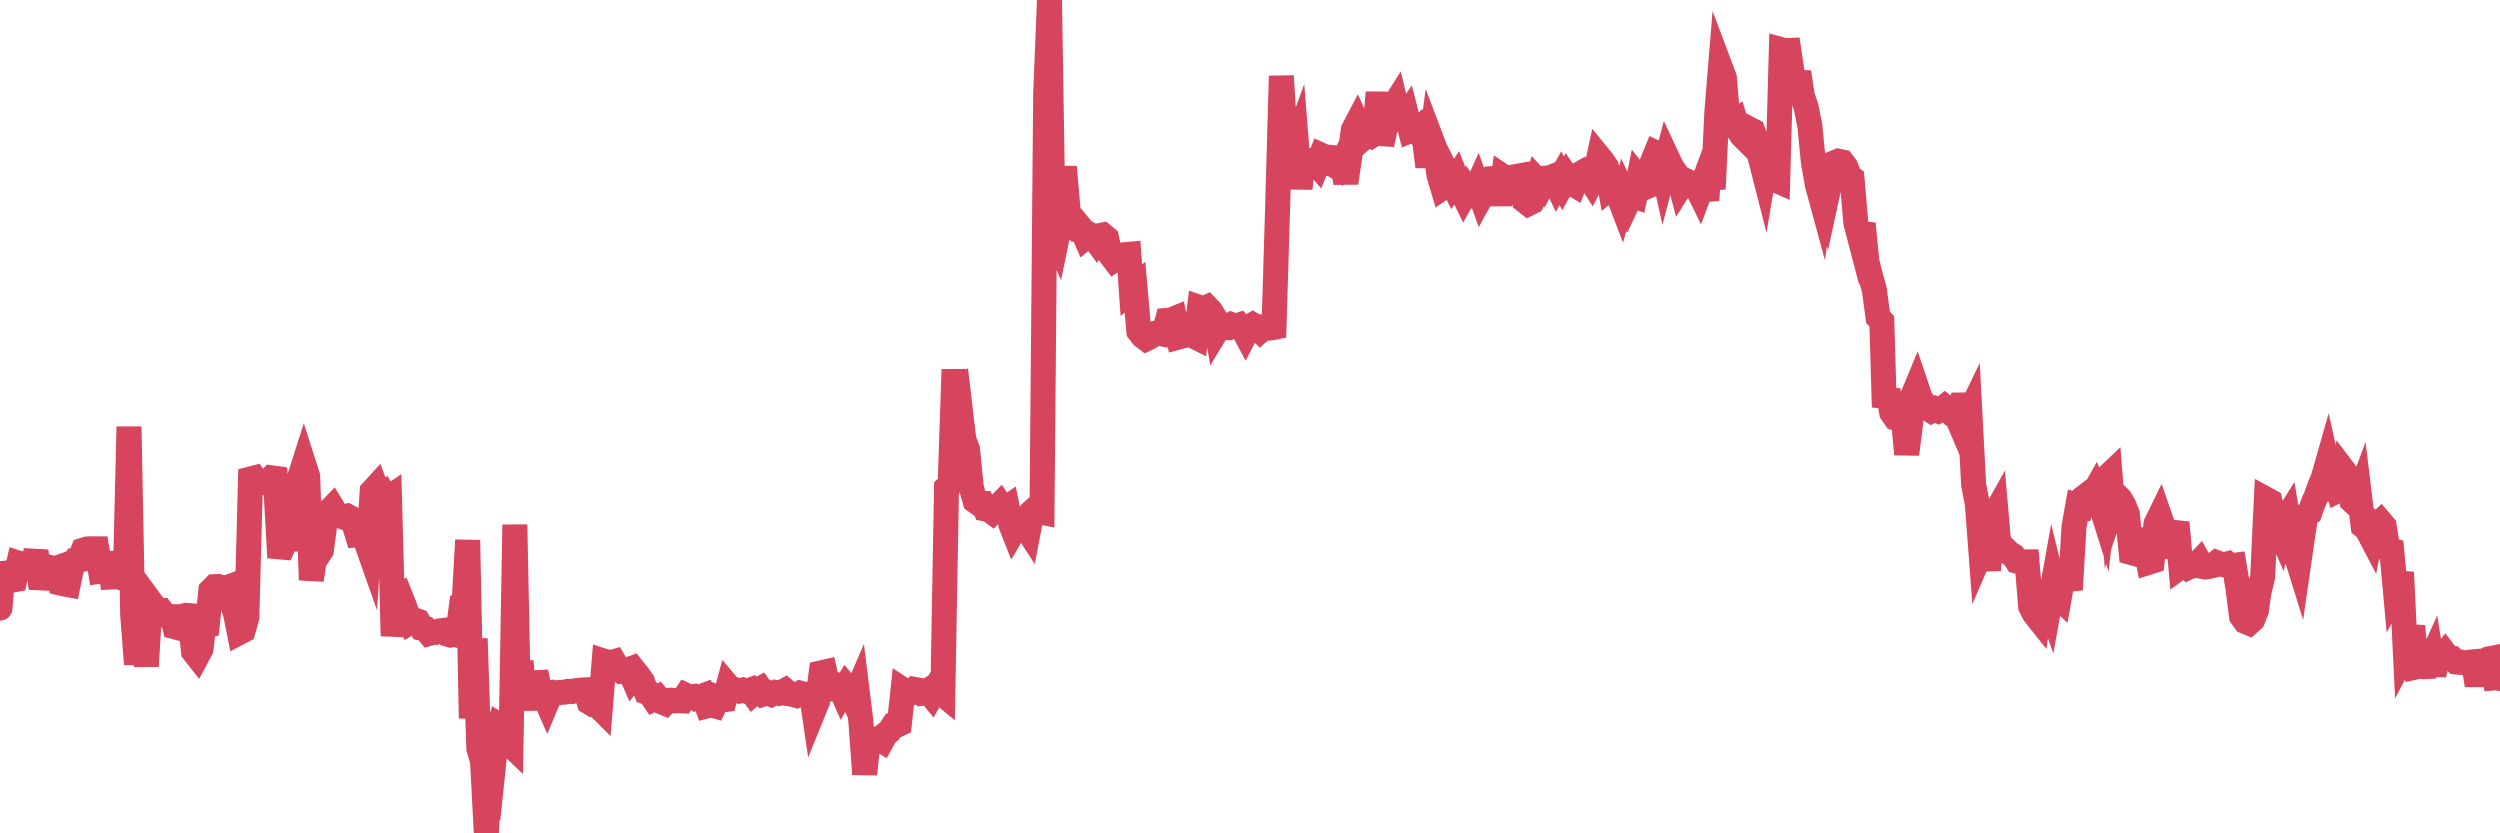 <?xml version="1.0"?><svg width="150px" height="50px" xmlns="http://www.w3.org/2000/svg" xmlns:xlink="http://www.w3.org/1999/xlink"> <polyline fill="none" stroke="#d6455d" stroke-width="1.5px" stroke-linecap="round" stroke-miterlimit="5" points="0.00,36.49 0.22,33.77 0.45,34.67 0.67,34.82 0.89,34.78 1.12,33.79 1.34,33.86 1.56,33.83 1.79,33.86 1.94,33.94 2.16,33.07 2.38,34.67 2.60,34.68 2.83,34.34 3.05,34.07 3.27,34.13 3.50,34.05 3.65,34.99 3.87,35.04 4.09,35.08 4.32,33.98 4.54,33.61 4.76,33.58 4.99,33.01 5.21,32.94 5.36,32.93 5.58,32.93 5.81,32.93 6.03,34.27 6.25,34.24 6.48,33.18 6.70,34.62 6.92,34.61 7.07,34.62 7.29,34.67 7.52,34.63 7.74,25.60 7.96,36.88 8.19,39.85 8.41,37.20 8.63,37.92 8.78,39.97 9.01,36.07 9.23,36.37 9.45,36.65 9.68,36.64 9.90,36.93 10.12,37.00 10.35,37.00 10.49,37.61 10.72,37.67 10.94,36.98 11.16,36.92 11.39,36.94 11.61,39.09 11.83,39.37 12.06,38.94 12.21,37.60 12.43,37.54 12.65,35.43 12.88,35.20 13.10,35.19 13.32,35.27 13.55,35.28 13.77,35.20 13.92,36.16 14.14,36.84 14.36,37.95 14.59,37.83 14.81,37.04 15.03,28.74 15.26,28.68 15.48,29.00 15.63,28.92 15.85,28.96 16.08,28.90 16.30,28.67 16.52,28.70 16.75,32.81 16.97,32.83 17.19,32.34 17.42,32.34 17.57,28.50 17.79,29.15 18.01,28.55 18.23,27.86 18.46,28.58 18.68,34.80 18.90,33.28 19.13,33.25 19.28,33.02 19.50,31.37 19.72,30.70 19.95,30.46 20.17,30.82 20.39,30.94 20.62,31.03 20.84,30.97 20.99,31.05 21.21,31.34 21.44,32.09 21.66,32.07 21.88,32.27 22.11,32.92 22.33,29.48 22.55,29.24 22.70,29.64 22.92,29.54 23.15,29.99 23.37,29.84 23.59,38.16 23.82,35.94 24.04,35.79 24.26,36.34 24.41,36.76 24.64,37.32 24.86,37.19 25.08,37.27 25.31,37.69 25.53,37.73 25.75,38.00 25.98,37.93 26.12,37.94 26.35,37.86 26.57,37.83 26.79,38.03 27.02,38.10 27.24,38.06 27.46,38.11 27.69,36.31 27.84,36.26 28.06,32.41 28.28,43.10 28.51,38.32 28.73,44.91 28.95,45.65 29.18,50.00 29.40,46.16 29.55,46.48 29.77,44.35 29.99,43.53 30.22,43.67 30.44,44.51 30.66,44.72 30.89,31.48 31.11,42.31 31.26,39.68 31.48,42.02 31.71,40.63 31.93,42.57 32.15,40.32 32.38,41.48 32.60,41.63 32.82,42.13 33.05,41.58 33.20,41.54 33.42,41.58 33.64,41.54 33.86,41.53 34.09,41.48 34.31,41.49 34.53,41.44 34.76,41.42 34.91,41.40 35.13,41.39 35.35,42.13 35.58,42.27 35.80,42.27 36.02,42.49 36.25,39.67 36.47,39.74 36.62,39.76 36.84,39.70 37.07,40.10 37.29,40.27 37.51,40.24 37.74,40.16 37.96,40.66 38.18,40.39 38.33,40.58 38.55,40.89 38.78,41.53 39.00,41.61 39.22,41.94 39.45,41.83 39.67,42.10 39.89,42.19 40.04,42.03 40.27,42.01 40.49,42.05 40.71,42.04 40.94,42.05 41.16,41.72 41.38,41.82 41.61,41.79 41.75,41.89 41.98,41.82 42.20,41.74 42.42,42.35 42.65,42.29 42.87,42.35 43.09,41.90 43.32,42.00 43.47,41.98 43.69,41.17 43.91,41.43 44.14,41.39 44.36,41.46 44.58,41.40 44.81,41.48 45.03,41.40 45.18,41.61 45.40,41.42 45.62,41.31 45.85,41.63 46.07,41.56 46.29,41.66 46.52,41.55 46.74,41.60 46.89,41.55 47.11,41.43 47.34,41.63 47.56,41.66 47.78,41.72 48.01,41.59 48.23,41.65 48.45,41.70 48.68,41.61 48.83,42.62 49.05,42.08 49.27,40.37 49.49,40.32 49.72,41.35 49.94,41.33 50.16,41.10 50.39,41.22 50.54,41.56 50.76,41.19 50.98,41.46 51.21,41.98 51.43,41.47 51.65,43.25 51.88,46.45 52.10,44.35 52.25,44.36 52.47,44.35 52.70,44.32 52.92,44.45 53.14,44.05 53.37,43.87 53.59,43.53 53.81,43.51 53.96,43.44 54.18,41.39 54.41,41.54 54.63,41.55 54.85,41.36 55.08,41.40 55.30,41.59 55.52,41.55 55.67,41.45 55.90,41.73 56.12,41.34 56.34,41.46 56.57,41.65 56.79,29.27 57.01,29.07 57.24,22.17 57.38,24.94 57.61,24.51 57.83,26.38 58.05,26.96 58.28,29.25 58.50,30.05 58.72,30.21 58.95,30.21 59.10,30.53 59.32,30.57 59.54,30.73 59.77,30.49 59.99,30.27 60.21,30.61 60.44,30.45 60.66,31.50 60.81,31.88 61.03,31.51 61.25,31.52 61.48,31.53 61.70,31.87 61.92,30.71 62.15,30.50 62.37,30.71 62.52,30.74 62.74,5.62 62.97,0.00 63.19,13.82 63.41,14.33 63.64,13.22 63.86,10.01 64.08,12.55 64.23,13.35 64.46,13.59 64.68,13.47 64.90,13.74 65.12,14.24 65.35,14.05 65.57,14.17 65.79,14.47 66.02,14.13 66.17,14.10 66.39,14.28 66.61,15.27 66.84,15.57 67.06,15.41 67.28,15.46 67.51,15.28 67.73,15.26 67.88,17.42 68.10,17.23 68.33,19.87 68.55,20.16 68.77,20.33 69.00,20.22 69.22,20.02 69.44,19.97 69.59,20.01 69.81,20.05 70.04,19.22 70.26,19.20 70.48,19.11 70.71,20.22 70.93,20.16 71.15,20.11 71.30,20.10 71.53,20.12 71.75,20.23 71.97,18.45 72.20,18.53 72.42,18.43 72.64,18.66 72.87,19.04 73.01,19.83 73.24,19.45 73.46,19.66 73.68,19.66 73.91,19.49 74.13,19.57 74.35,19.50 74.58,19.76 74.73,20.04 74.95,19.62 75.17,19.49 75.40,19.62 75.62,19.84 75.84,19.65 76.07,19.69 76.29,19.67 76.44,19.64 76.66,12.35 76.88,4.56 77.11,8.39 77.33,9.31 77.55,9.16 77.78,8.53 78.00,11.31 78.15,9.91 78.37,9.85 78.60,9.75 78.82,9.62 79.04,9.88 79.27,9.31 79.49,9.41 79.71,9.43 79.86,9.84 80.09,9.93 80.31,10.08 80.53,9.68 80.75,10.97 80.98,9.44 81.20,7.79 81.42,7.37 81.65,7.88 81.80,8.28 82.02,8.09 82.24,8.17 82.47,8.02 82.69,5.55 82.91,8.67 83.14,7.56 83.36,6.60 83.51,6.54 83.73,6.19 83.96,7.16 84.18,7.26 84.40,6.93 84.63,7.83 84.85,7.74 85.07,7.96 85.22,7.79 85.44,8.14 85.67,10.00 85.89,8.37 86.11,8.95 86.34,10.51 86.56,11.25 86.78,11.10 86.93,10.58 87.16,11.04 87.38,10.70 87.60,11.26 87.83,11.73 88.05,11.33 88.27,11.63 88.50,11.48 88.64,11.17 88.87,11.81 89.09,11.41 89.31,11.13 89.54,10.72 89.76,10.71 89.98,12.28 90.21,10.61 90.36,10.71 90.58,11.12 90.80,11.05 91.03,10.58 91.25,10.54 91.47,12.04 91.70,12.22 91.92,12.11 92.07,11.79 92.29,10.90 92.51,11.14 92.74,10.69 92.96,10.68 93.18,10.59 93.41,11.08 93.63,10.69 93.78,11.00 94.00,10.61 94.23,10.95 94.45,11.08 94.67,10.50 94.90,10.37 95.12,10.67 95.34,10.66 95.49,10.89 95.72,10.44 95.94,9.41 96.16,9.68 96.38,10.00 96.61,11.27 96.83,11.09 97.05,11.60 97.28,12.20 97.43,11.68 97.65,12.17 97.87,11.70 98.10,11.78 98.32,10.71 98.54,10.99 98.77,11.21 98.99,11.11 99.14,9.72 99.36,9.18 99.59,9.29 99.81,10.29 100.03,9.45 100.26,9.94 100.48,10.28 100.70,10.58 100.85,11.15 101.07,10.80 101.30,10.91 101.52,11.11 101.74,11.10 101.97,11.57 102.19,10.98 102.41,12.01 102.56,9.85 102.79,11.34 103.01,6.75 103.23,4.05 103.46,4.66 103.68,7.24 103.90,7.44 104.13,7.28 104.27,7.74 104.50,8.12 104.72,8.34 104.94,7.73 105.17,7.85 105.39,8.44 105.61,9.44 105.84,10.34 105.99,9.45 106.21,10.39 106.43,10.76 106.66,10.86 106.88,2.98 107.10,3.04 107.33,3.03 107.55,4.51 107.70,5.44 107.92,4.33 108.14,5.76 108.37,6.43 108.59,7.54 108.81,9.78 109.04,11.08 109.26,11.89 109.41,10.82 109.63,11.71 109.86,10.65 110.08,9.76 110.30,9.67 110.53,9.72 110.75,10.01 110.97,10.59 111.12,10.70 111.35,13.37 111.57,14.21 111.79,13.42 112.01,15.67 112.24,16.60 112.46,17.38 112.68,19.04 112.91,19.28 113.06,24.43 113.28,23.41 113.50,24.75 113.73,25.08 113.95,25.15 114.17,24.81 114.40,27.25 114.62,25.56 114.77,23.74 114.99,23.21 115.22,23.89 115.44,24.21 115.66,24.51 115.89,24.65 116.11,24.54 116.33,24.65 116.48,24.58 116.70,24.40 116.93,24.57 117.15,24.85 117.37,24.91 117.60,25.45 117.82,23.65 118.04,25.04 118.19,24.73 118.42,29.10 118.64,30.23 118.86,33.16 119.09,32.63 119.31,34.21 119.53,31.13 119.76,30.72 119.90,32.32 120.13,33.00 120.35,32.98 120.57,33.19 120.80,33.34 121.02,33.67 121.24,33.73 121.47,33.71 121.62,33.71 121.84,36.40 122.06,36.82 122.29,37.11 122.51,35.57 122.73,35.67 122.96,36.31 123.18,35.08 123.33,35.70 123.55,35.90 123.77,34.64 124.00,34.57 124.22,35.38 124.44,31.60 124.67,30.31 124.89,30.37 125.04,29.84 125.26,29.67 125.49,29.81 125.71,29.42 125.93,29.95 126.16,30.68 126.38,28.67 126.60,28.46 126.75,30.39 126.98,29.71 127.20,29.93 127.42,30.29 127.64,30.84 127.87,33.15 128.09,33.21 128.31,32.39 128.46,32.39 128.69,32.57 128.91,33.74 129.13,33.67 129.36,31.43 129.58,30.98 129.80,31.61 130.03,31.88 130.25,33.44 130.40,32.09 130.62,31.35 130.85,33.99 131.07,33.83 131.29,34.04 131.52,33.93 131.74,33.94 131.96,33.71 132.11,33.98 132.33,34.02 132.56,33.98 132.78,33.93 133.00,33.76 133.23,33.85 133.45,33.89 133.67,33.83 133.82,33.95 134.05,33.92 134.27,35.25 134.49,36.97 134.72,37.29 134.94,37.38 135.16,37.18 135.39,36.61 135.53,35.56 135.76,34.61 135.98,29.96 136.20,30.08 136.43,31.09 136.65,31.53 136.87,32.04 137.10,31.24 137.25,31.00 137.47,32.34 137.69,33.07 137.92,33.81 138.14,32.29 138.36,30.89 138.59,30.75 138.81,30.13 138.96,29.81 139.18,29.19 139.40,28.66 139.63,27.85 139.85,28.84 140.07,28.61 140.30,29.41 140.52,29.30 140.67,28.29 140.89,28.58 141.12,30.05 141.34,30.26 141.56,29.67 141.79,31.57 142.01,31.75 142.23,32.17 142.38,31.36 142.61,31.51 142.83,31.31 143.05,31.57 143.27,32.94 143.50,33.01 143.72,35.40 143.94,34.99 144.09,34.34 144.32,39.12 144.54,38.70 144.76,37.57 144.99,40.01 145.21,39.96 145.43,40.00 145.66,39.99 145.88,39.51 146.03,40.47 146.25,39.56 146.48,39.48 146.70,39.21 146.92,39.50 147.15,39.51 147.37,39.72 147.59,39.74 147.74,39.74 147.96,39.79 148.19,39.73 148.41,39.71 148.63,41.11 148.86,39.74 149.08,39.66 149.30,39.54 149.45,39.51 149.68,40.67 149.90,40.65 150.00,40.71 "/></svg>